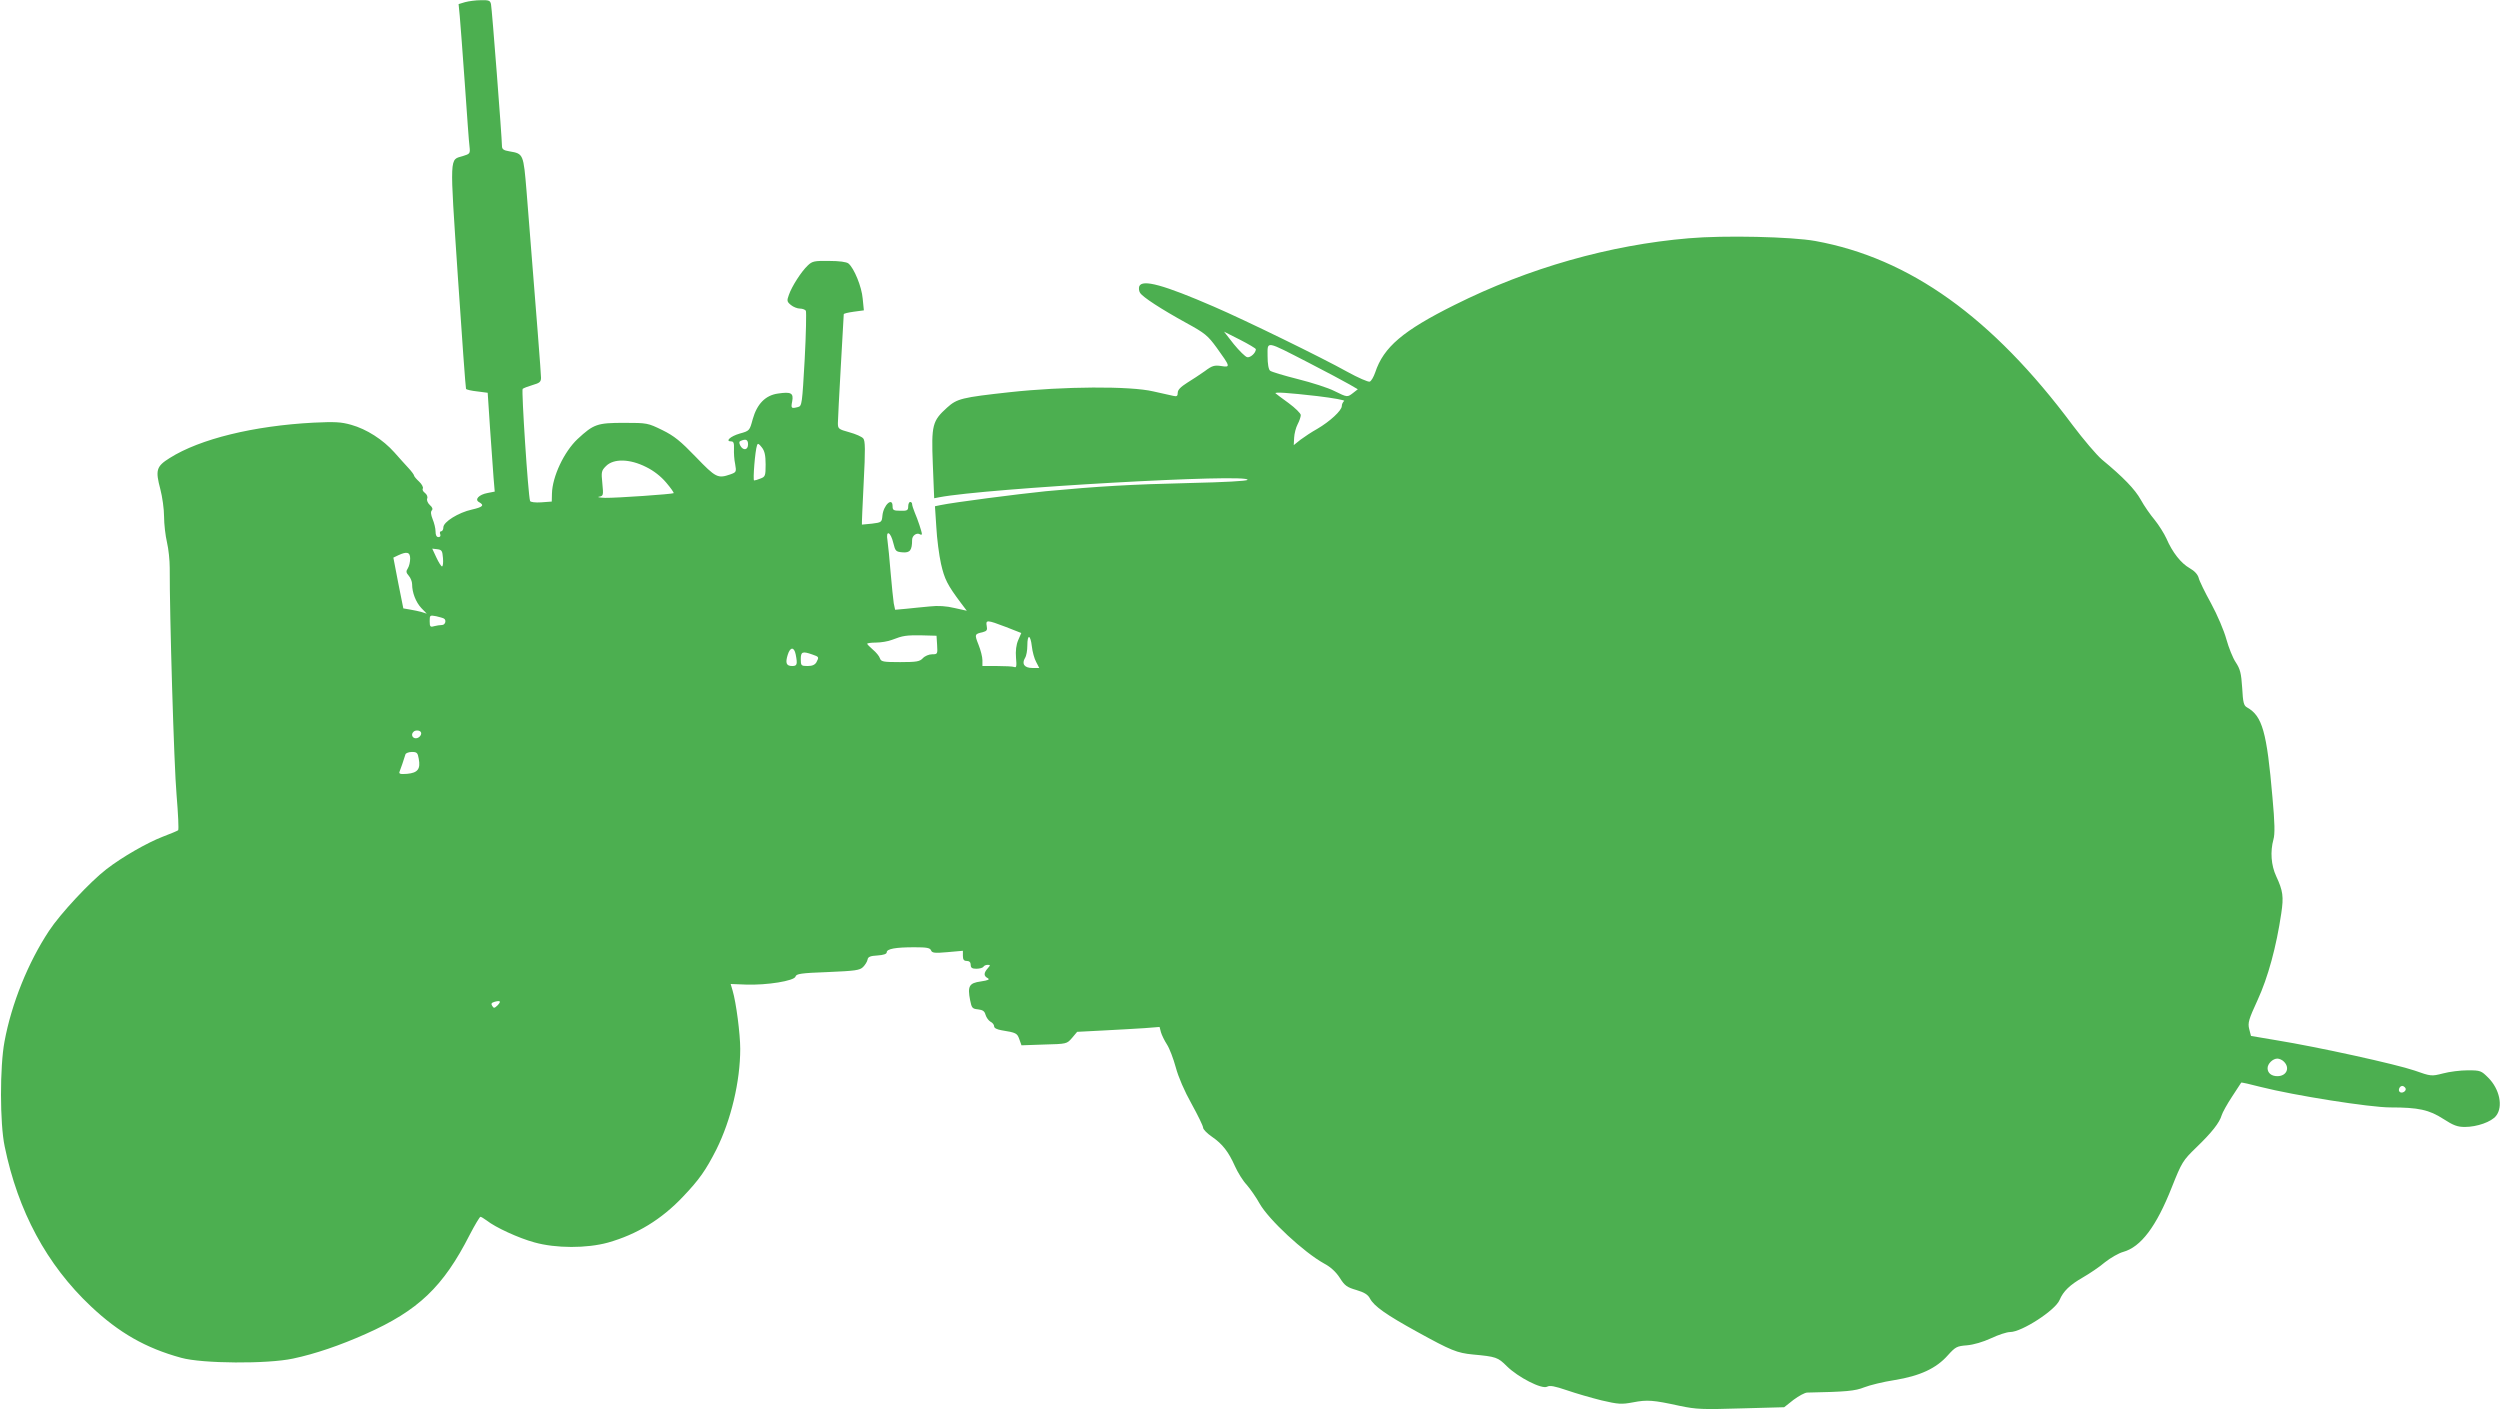 <?xml version="1.0" standalone="no"?>
<!DOCTYPE svg PUBLIC "-//W3C//DTD SVG 20010904//EN"
 "http://www.w3.org/TR/2001/REC-SVG-20010904/DTD/svg10.dtd">
<svg version="1.0" xmlns="http://www.w3.org/2000/svg"
 width="1280pt" height="722pt" viewBox="0 0 1280 722"
 preserveAspectRatio="xMidYMid meet">
<g transform="translate(0,722) scale(0.1,-0.1)"
fill="#4caf50" stroke="none">
<path d="M2381 7209 l-33 -10 6 -62 c3 -34 15 -190 26 -347 11 -157 21 -301
24 -321 4 -35 2 -37 -34 -48 -69 -21 -68 17 -26 -614 21 -315 40 -575 42 -578
2 -4 28 -10 57 -13 l54 -7 12 -182 c7 -100 15 -214 18 -253 l6 -71 -36 -7
c-45 -8 -69 -34 -44 -47 28 -16 20 -25 -37 -38 -68 -15 -146 -63 -146 -91 0
-11 -5 -20 -11 -20 -6 0 -9 -7 -5 -15 3 -9 0 -15 -9 -15 -10 0 -15 10 -15 29
0 16 -7 44 -15 63 -9 23 -11 38 -4 45 6 6 3 16 -10 27 -11 10 -17 25 -14 33 4
9 -1 21 -11 29 -10 7 -15 17 -11 23 3 6 -5 22 -19 35 -14 13 -26 27 -26 31 0
4 -13 22 -29 39 -16 17 -48 53 -72 80 -58 65 -142 119 -221 141 -53 15 -84 16
-193 11 -305 -16 -581 -83 -736 -181 -69 -43 -74 -62 -48 -160 10 -38 19 -101
19 -140 0 -38 7 -98 15 -132 8 -34 14 -92 14 -130 -1 -235 22 -1017 35 -1163
8 -96 12 -178 8 -181 -4 -3 -39 -18 -79 -33 -80 -31 -208 -104 -289 -167 -83
-64 -236 -228 -293 -315 -107 -162 -192 -372 -228 -567 -24 -128 -24 -419 1
-537 68 -331 215 -605 441 -818 143 -135 280 -214 463 -264 107 -30 442 -32
572 -4 114 24 242 68 372 126 270 120 397 241 533 508 26 50 51 92 55 92 4 0
18 -9 32 -19 44 -35 163 -90 244 -112 110 -31 268 -31 377 -1 148 42 273 118
383 234 85 89 118 137 172 243 75 151 122 348 122 515 0 76 -21 238 -39 298
l-10 34 77 -3 c109 -4 249 19 255 41 4 14 26 18 165 23 141 6 164 9 181 26 10
10 21 27 23 38 2 14 14 19 51 21 31 2 47 8 47 16 0 18 45 26 142 26 63 0 80
-3 85 -16 5 -13 18 -15 84 -9 l79 7 0 -26 c0 -19 5 -26 20 -26 13 0 20 -7 20
-20 0 -15 7 -20 29 -20 17 0 33 5 36 10 3 6 13 10 22 10 15 0 14 -2 0 -18 -21
-24 -21 -39 0 -50 12 -7 4 -11 -35 -17 -60 -8 -69 -24 -55 -96 8 -40 11 -44
41 -47 24 -3 33 -9 38 -28 4 -13 15 -29 25 -35 11 -5 19 -16 19 -24 0 -9 15
-16 38 -20 75 -12 80 -15 91 -46 l11 -31 116 4 c116 3 116 3 143 34 l26 31
135 7 c74 4 169 9 211 12 l76 6 7 -27 c4 -14 18 -43 31 -63 13 -20 33 -73 45
-117 13 -49 44 -121 81 -187 32 -58 59 -113 59 -122 0 -8 20 -29 45 -46 54
-37 85 -77 118 -151 14 -31 40 -74 60 -95 19 -22 49 -65 66 -96 47 -83 227
-250 330 -307 34 -18 61 -43 81 -74 25 -40 37 -48 85 -62 41 -12 59 -24 69
-43 21 -40 84 -84 242 -171 174 -96 204 -108 285 -116 119 -11 128 -14 174
-60 58 -57 179 -119 206 -105 14 8 39 3 101 -18 46 -16 126 -39 178 -52 86
-20 102 -21 161 -10 73 14 102 12 239 -18 86 -18 116 -19 315 -13 l220 6 48
38 c27 20 58 37 70 37 200 4 245 8 292 27 28 11 97 28 155 37 130 21 214 60
273 127 39 43 46 47 98 51 34 3 82 17 123 36 38 18 81 32 98 32 59 0 231 111
253 164 19 45 52 77 120 116 33 19 84 53 112 77 29 23 71 47 93 53 91 25 170
129 250 332 51 128 56 136 125 203 80 77 119 127 130 165 4 14 28 57 53 95 25
39 46 71 47 72 1 2 46 -8 99 -22 174 -44 559 -105 665 -105 144 0 198 -12 271
-59 51 -33 72 -41 110 -41 62 0 136 26 160 57 37 47 18 137 -40 195 -36 36
-40 38 -105 38 -37 0 -94 -7 -127 -16 -59 -15 -61 -15 -146 15 -93 32 -492
120 -707 155 l-130 22 -9 35 c-8 32 -3 49 43 149 53 115 96 273 121 443 13 86
9 116 -26 191 -26 56 -31 126 -14 188 8 27 7 86 -5 215 -29 337 -52 417 -130
461 -17 9 -21 25 -25 100 -5 75 -10 96 -33 131 -15 22 -36 75 -48 118 -12 44
-46 124 -78 183 -32 58 -61 117 -64 132 -5 17 -21 35 -46 49 -44 25 -88 80
-119 152 -12 26 -39 69 -60 95 -22 26 -54 72 -71 103 -30 54 -90 116 -199 206
-28 24 -95 103 -150 176 -411 552 -834 855 -1317 943 -121 22 -467 30 -649 14
-404 -34 -820 -152 -1198 -341 -265 -132 -364 -216 -407 -346 -8 -23 -20 -44
-28 -47 -7 -3 -60 20 -116 51 -127 71 -522 264 -682 333 -256 111 -367 142
-382 104 -3 -9 -2 -24 4 -33 13 -22 109 -84 236 -154 97 -53 111 -65 157 -128
70 -97 71 -101 22 -93 -34 5 -46 2 -83 -26 -24 -17 -65 -44 -91 -60 -33 -21
-48 -36 -48 -51 0 -17 -5 -20 -22 -16 -13 3 -59 13 -103 23 -118 28 -460 26
-735 -4 -246 -27 -270 -33 -321 -79 -75 -68 -81 -88 -73 -289 l7 -175 26 5
c240 46 1599 123 1578 89 -4 -6 -119 -12 -294 -16 -301 -7 -471 -17 -738 -42
-148 -15 -472 -57 -539 -71 l-29 -6 7 -107 c3 -58 14 -143 24 -188 18 -79 33
-108 101 -199 l31 -41 -63 14 c-41 10 -84 13 -127 8 -36 -3 -90 -9 -121 -12
l-56 -5 -7 33 c-3 19 -10 89 -16 157 -5 67 -13 141 -16 164 -10 57 16 47 30
-13 10 -41 13 -44 47 -47 38 -3 49 10 49 64 0 22 24 39 41 28 5 -3 9 -2 9 2 0
11 -21 74 -37 111 -7 17 -13 36 -13 42 0 6 -4 11 -10 11 -5 0 -10 -10 -10 -23
0 -20 -5 -23 -40 -22 -35 0 -40 3 -40 23 0 49 -47 6 -52 -48 -3 -34 -5 -35
-53 -41 -27 -3 -51 -5 -52 -5 -1 1 3 97 9 214 9 171 8 215 -2 227 -7 9 -39 23
-72 32 -55 15 -58 18 -58 47 0 17 7 148 15 291 8 143 15 263 15 266 0 4 23 9
51 13 l52 7 -6 60 c-5 61 -44 156 -73 180 -10 8 -47 13 -99 13 -75 1 -86 -1
-109 -23 -33 -31 -82 -107 -97 -151 -11 -30 -10 -35 11 -52 12 -10 33 -18 46
-18 12 0 26 -5 30 -11 3 -6 1 -118 -6 -249 -13 -228 -14 -239 -34 -244 -35 -9
-37 -7 -30 29 8 43 -6 50 -73 40 -64 -9 -107 -53 -129 -131 -16 -59 -16 -60
-67 -74 -48 -14 -76 -40 -43 -40 12 0 15 -9 14 -37 -1 -21 1 -57 6 -79 7 -40
6 -42 -25 -53 -64 -22 -74 -17 -176 89 -79 82 -111 108 -172 138 -74 36 -77
37 -195 37 -138 0 -156 -6 -239 -83 -69 -65 -129 -192 -131 -279 l-1 -41 -54
-4 c-30 -2 -55 1 -57 7 -10 29 -45 568 -38 574 5 4 28 13 52 20 35 10 42 16
42 37 0 22 -21 290 -74 954 -16 192 -16 193 -87 205 -31 5 -39 11 -39 28 0 39
-51 701 -56 725 -4 19 -10 22 -52 21 -26 0 -62 -5 -81 -10z m4049 -1777 c0
-19 -28 -44 -44 -41 -10 2 -41 33 -69 67 l-50 64 81 -41 c45 -23 82 -45 82
-49z m270 -69 c91 -47 185 -97 209 -111 l43 -25 -23 -18 c-31 -24 -30 -24 -97
9 -31 16 -115 43 -187 61 -71 18 -135 37 -142 43 -8 6 -13 35 -13 75 0 79 -14
81 210 -34z m45 -171 c82 -10 144 -21 137 -25 -6 -5 -12 -16 -12 -26 0 -23
-61 -79 -126 -117 -27 -15 -65 -40 -85 -55 l-35 -28 2 38 c1 21 9 52 18 69 9
17 16 38 16 47 0 8 -28 36 -62 61 -35 25 -65 48 -67 50 -8 8 65 3 214 -14z
m-2915 -247 c0 -30 -25 -34 -40 -6 -7 14 -6 21 3 24 26 11 37 6 37 -18z m90
-103 c0 -58 -2 -63 -26 -72 -14 -6 -29 -10 -33 -10 -7 0 5 153 15 180 4 12 9
9 24 -10 15 -18 20 -42 20 -88z m-612 -13 c39 -19 76 -48 103 -80 23 -27 40
-51 38 -54 -6 -5 -292 -25 -351 -24 -29 1 -43 4 -30 6 21 4 22 7 16 68 -6 59
-5 65 19 89 39 39 122 37 205 -5z m-1040 -466 c2 -24 0 -43 -5 -43 -4 0 -17
20 -29 46 l-21 45 26 -3 c23 -3 26 -8 29 -45z m-168 -3 c0 -17 -5 -39 -12 -50
-10 -15 -9 -22 5 -38 9 -10 17 -30 17 -43 0 -43 19 -92 47 -122 l28 -29 -25 8
c-14 4 -41 10 -60 13 l-35 6 -26 130 -25 130 25 12 c45 21 61 16 61 -17z m173
-307 c14 -8 7 -33 -10 -33 -10 0 -28 -3 -40 -6 -20 -6 -23 -3 -23 26 0 30 1
31 33 25 17 -4 35 -9 40 -12z m2877 -43 l79 -31 -16 -37 c-10 -23 -14 -55 -11
-90 4 -43 2 -52 -9 -47 -8 3 -48 5 -89 5 l-74 0 0 30 c0 16 -9 52 -20 79 -21
53 -20 55 21 64 22 6 25 11 21 32 -6 32 1 32 98 -5z m-352 -92 c3 -47 2 -48
-26 -48 -16 0 -37 -9 -47 -20 -16 -17 -31 -20 -116 -20 -88 0 -98 2 -104 20
-3 10 -19 30 -36 44 -16 14 -29 27 -29 30 0 3 20 6 45 6 24 0 62 6 82 14 57
22 72 24 153 23 l75 -2 3 -47z m485 -7 c3 -28 13 -64 22 -80 l16 -31 -36 0
c-40 0 -55 21 -37 51 7 10 12 39 12 64 0 60 16 57 23 -4z m-1209 -42 c10 -51
7 -59 -18 -59 -30 0 -36 15 -23 57 13 42 33 42 41 2z m85 0 c35 -12 35 -13 21
-40 -8 -13 -21 -19 -45 -19 -33 0 -35 2 -35 35 0 38 8 42 59 24z m-2006 -395
c11 -11 -5 -34 -24 -34 -18 0 -26 20 -12 33 8 9 28 9 36 1z m-9 -139 c10 -52
-5 -72 -59 -77 -37 -3 -44 0 -39 12 6 14 21 59 30 88 2 6 17 12 33 12 25 0 30
-4 35 -35z m403 -1263 c-16 -15 -19 -15 -27 -2 -7 11 -4 16 13 21 30 8 34 2
14 -19z m9147 -288 c32 -32 13 -74 -34 -74 -30 0 -50 16 -50 41 0 23 27 49 50
49 10 0 26 -7 34 -16z m622 -135 c8 -14 -18 -31 -30 -19 -9 9 0 30 14 30 5 0
12 -5 16 -11z"/>
</g>
</svg>

